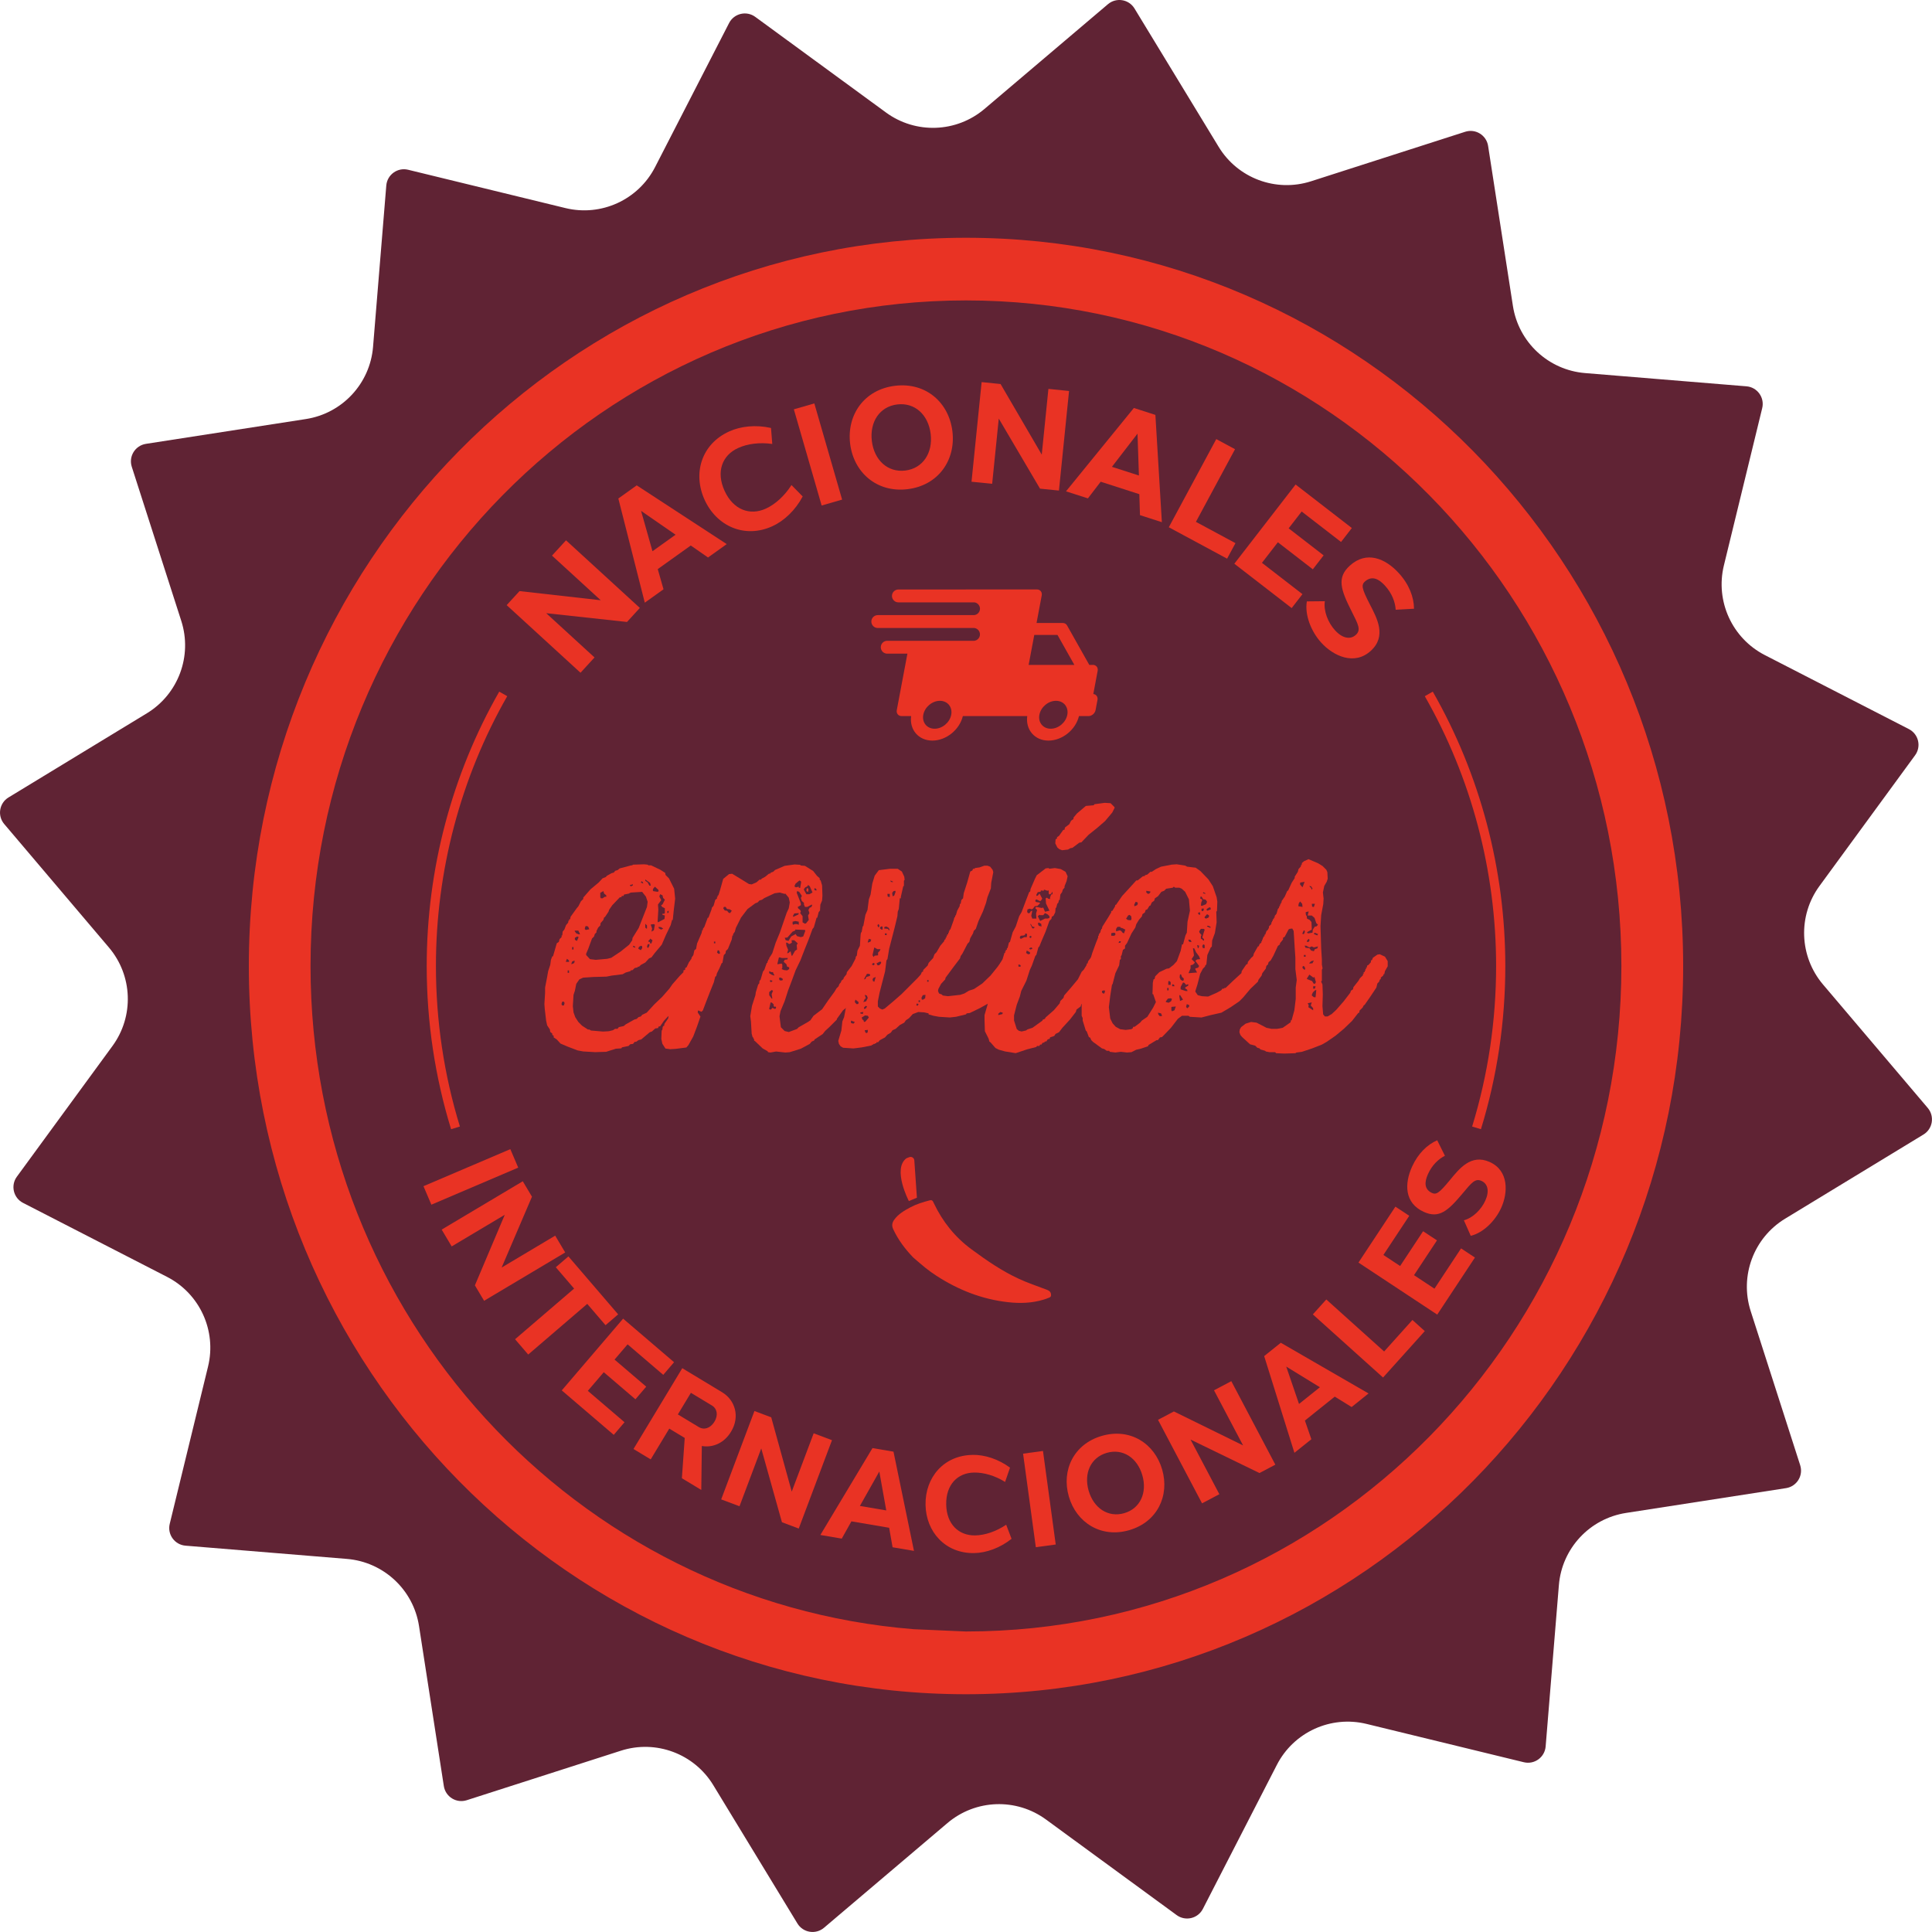 <svg viewBox="0 0 945.42 945.42" xmlns="http://www.w3.org/2000/svg" id="uuid-f05e57c3-6476-49ec-8b04-320fc7092fa7"><path fill="#602334" d="M71.39,217.2l78.3-12.14c17.8-2.76,31.39-17.36,32.86-35.31l6.48-78.97c.44-5.31,5.51-8.97,10.68-7.71l76.98,18.75c17.5,4.26,35.64-4.03,43.87-20.05l36.21-70.48c2.43-4.74,8.52-6.18,12.82-3.03l63.95,46.78c14.54,10.64,34.47,9.92,48.21-1.73l60.42-51.26c4.06-3.44,10.24-2.44,13,2.11l41.18,67.7c9.36,15.39,28.05,22.35,45.2,16.85l75.44-24.23c5.07-1.63,10.39,1.66,11.21,6.92l12.14,78.3c2.76,17.8,17.36,31.39,35.31,32.86l78.97,6.48c5.31.43,8.97,5.51,7.71,10.68l-18.75,76.98c-4.26,17.5,4.03,35.64,20.05,43.87l70.48,36.21c4.74,2.43,6.18,8.52,3.03,12.82l-46.78,63.95c-10.64,14.54-9.92,34.47,1.73,48.21l51.26,60.42c3.44,4.06,2.44,10.24-2.11,13l-67.7,41.18c-15.39,9.36-22.35,28.05-16.85,45.2l24.23,75.44c1.63,5.07-1.66,10.39-6.92,11.21l-78.3,12.14c-17.8,2.76-31.39,17.36-32.86,35.31l-6.48,78.97c-.44,5.31-5.51,8.97-10.68,7.71l-76.98-18.75c-17.5-4.26-35.64,4.03-43.87,20.05l-36.21,70.48c-2.43,4.73-8.52,6.17-12.82,3.03l-63.95-46.78c-14.54-10.64-34.47-9.92-48.21,1.73l-60.42,51.25c-4.06,3.44-10.24,2.44-13-2.1l-41.18-67.7c-9.36-15.39-28.05-22.36-45.2-16.85l-75.44,24.23c-5.07,1.63-10.39-1.66-11.21-6.92l-12.14-78.3c-2.76-17.8-17.36-31.39-35.31-32.86l-78.97-6.48c-5.31-.44-8.97-5.51-7.71-10.68l18.75-76.98c4.26-17.5-4.03-35.64-20.05-43.87l-70.48-36.21c-4.73-2.43-6.17-8.52-3.03-12.82l46.78-63.95c10.64-14.54,9.92-34.47-1.73-48.21L2.06,403.23c-3.44-4.06-2.44-10.24,2.1-13l67.7-41.18c15.39-9.36,22.36-28.05,16.85-45.2l-24.23-75.44c-1.63-5.07,1.66-10.39,6.92-11.21"></path><path fill="#e93324" d="M534.76,325.38h-1.71l-10.9-19.35c-.41-.73-1.2-1.17-2.11-1.17h-12.81l2.54-13.5c.3-1.61-.76-2.92-2.37-2.92l-67.77.03c-1.74,0-3.15,1.41-3.15,3.15s1.41,3.15,3.15,3.15h37.3c1.48.26,2.62,1.55,2.62,3.1,0,1.65-1.27,3-2.89,3.14h-47.12c-1.74,0-3.15,1.41-3.15,3.15s1.41,3.15,3.15,3.15h47.25c1.55.2,2.75,1.52,2.75,3.13s-1.21,2.94-2.77,3.13h-42.61c-1.74,0-3.15,1.41-3.15,3.15s1.41,3.15,3.15,3.15h9.88l-5.2,27.63c-.3,1.61.76,2.92,2.37,2.92h4.65c-.9,6.67,3.64,11.99,10.4,11.99s13.3-5.32,14.91-11.99h31.51c-.9,6.67,3.64,11.99,10.4,11.99s13.3-5.32,14.91-11.99h4.65c1.61,0,3.16-1.31,3.47-2.92l.94-4.99c.28-1.5-.62-2.73-2.04-2.9l2.13-11.34c.3-1.61-.76-2.92-2.37-2.92ZM465.48,349.77c-.71,3.77-4.35,6.83-8.12,6.83s-6.26-3.07-5.55-6.83c.71-3.77,4.35-6.83,8.12-6.83,3.77,0,6.26,3.07,5.55,6.83ZM522.29,349.77c-.71,3.77-4.35,6.83-8.12,6.83s-6.26-3.07-5.55-6.83c.71-3.77,4.35-6.83,8.12-6.83,3.77,0,6.26,3.07,5.55,6.83ZM503.36,325.38l2.76-14.68h11.36l8.27,14.68h-22.39Z"></path><path fill="#e93324" d="M472.71,798.37l-25.52-1.12c-165.22-13.22-295.23-153.42-295.23-324.54,0-179.9,143.59-325.7,320.75-325.7,177.13,0,320.71,145.8,320.71,325.7,0,179.85-143.59,325.65-320.71,325.65M472.71,116.35c-193.83,0-350.94,159.54-350.94,356.37,0,196.78,157.12,356.35,350.94,356.35,193.79,0,350.94-159.58,350.94-356.35,0-196.82-157.15-356.37-350.94-356.37"></path><polygon fill="#e93324" points="545.47 395.22 544.3 397.58 540.77 401.78 536.9 405.14 532.7 408.5 529.17 412.2 528.17 412.36 524.8 414.88 523.8 415.05 522.62 415.73 519.76 416.06 518.42 415.56 517.41 414.72 516.4 412.7 516.57 410.68 517.24 410.35 517.24 409.68 518.25 409 520.27 406.15 520.94 405.98 521.11 404.97 523.29 403.29 524.13 401.61 525.31 400.77 525.31 400.1 526.99 398.08 531.36 394.38 535.22 394.05 535.56 393.54 540.6 392.87 543.46 393.04 545.31 394.89 545.47 395.22"></polygon><polygon fill="#e93324" points="529.51 401.95 530.01 403.12 530.69 403.12 531.69 402.28 531.69 401.61 530.01 402.11 529.51 401.95"></polygon><polygon fill="#e93324" points="535.22 400.77 536.06 401.61 536.74 401.61 537.07 401.11 537.07 399.42 536.74 398.92 536.4 398.92 535.22 400.26 535.22 400.77"></polygon><path fill="#e93324" d="M309.38,423.46l.34-.34,5.38-.17,1.85.17.34.34h1.34l4.54,2.18,2.35,1.51.17,1.01,1.68,1.68,2.52,5.04.5,4.87-.67,5.55-.5,4.87h-.34l-.67,2.52-2.35,4.87-2.02,4.71-3.53,4.2-1.51,2.02-1.18.5-1.85,2.02-2.18,1.18-.84.84h-.67v.34l-1.51.34-1.01,1.01-1.01.17v.34l-2.35.67-1.51.84-5.38.67-2.52.5-6.39.17-5.04.34-1.85.84-1.51,2.18-.67,3.36-.67,2.02-.34,5.55.34,3.02.84,2.35,1.51,2.35,1.85,1.85,2.86,1.85h.67l.84.5,5.88.5,2.86-.17,2.02-.5,1.01-.67h1.18l.67-.84,2.35-.5,1.01-.84,4.2-2.35,1.18-.34.84-.84,1.18-.34.67-.84,2.18-1.01,3.7-4.03,3.87-3.7,3.53-4.03,1.51-2.18,3.53-4.03,1.85-1.85v-.84l.84-.34v-.84l.67-.34,1.18-2.52,2.69-3.36,1.51-.17,2.52,1.34,1.85,2.02v2.52l-.84,2.18-.84,1.01-.5,1.68-3.19,4.2-.17.67-2.02,1.68-.17,1.34-3.36,4.03-3.7,4.2-4.2,3.36-1.85,2.02-1.85,2.69h-.67l-.34.84-1.34.17-1.68,1.51-1.01.34-4.2,3.53-1.34.34-1.18.84h-.67l-.84,1.01-1.34.17-.84.84-3.19.67-.34.5-2.69.17-4.71,1.51-5.38.17-5.88-.34-2.69-.5-4.87-1.85-3.53-1.51-1.85-2.02-1.51-1.01v-.84l-.67-.34v-.67l-1.01-.84-.17-1.18-1.34-2.02-.5-2.35-.67-5.71-.17-2.35.34-5.55v-2.52l1.01-5.21.5-2.86,1.01-3.02.34-2.52.67-1.68h.34l1.51-5.21.34-1.18,1.01-.67.34-1.34,1.01-1.01v-.84h.34l.17-1.85.84-1.01.84-2.18,1.01-1.18.17-1.01h.34v-.67h.5l.17-1.18,3.02-4.2.84-1.01,1.18-2.35,1.18-1.18v-.67l3.53-4.03,4.03-3.36,1.85-2.02,1.68-.67.34-.5,2.35-1.34,1.18-.34.67-.84,1.18-.34,1.01-.84,5.04-1.34.84-.17h.34ZM275.94,492.03l.34-1.18-.34-.67h-.84l-.34,1.18.34.67h.84ZM276.95,470.69h1.51v-.67l-1.01-.84-.5,1.18v.34ZM277.79,476.06h.67v-1.18h-.67v1.18ZM279.63,471.86l1.18-.5.34-.5v-.84l-1.18.5-.34,1.01v.34ZM279.97,464.64h.67v-1.18h-.67v1.18ZM281.15,455.56l.84,1.18,1.34.5.5-.17-.84-1.68h-1.51l-.34.17ZM281.65,460.1l.67.34.84-1.85-.67-.34-1.18.67v.84l.34.34ZM286.19,454.72l.5.34,1.68-.34-.5-1.18-.5-.34h-.84l-.34,1.01v.5ZM308.2,436.91l-.34.34-2.52.5-.17.67h-.84l-.34.67h-.67l-3.7,3.87-1.51,2.18-.34,1.01-1.68,2.52-.5.34-.34,1.18-1.34,1.51-.17,1.18-1.01,1.01-.84,1.68v.67l-.84.84-.34,1.18-1.01,1.01-1.85,5.04-1.01,2.35v.67l1.85,2.02,2.86.34,5.55-.5,2.02-.5,4.54-3.02,4.2-3.36,1.51-2.18.17-1.18,3.02-4.87,1.85-4.71,2.18-5.55.34-2.52-.84-2.52-1.85-2.35-5.55.34-.34.17h-.17ZM293.75,436.91v2.18l.34.5h.84l.84-.67,1.01-.17-.17-.67-1.01-.84-.34-1.18-1.18.67-.34.17ZM308.2,433.38l.67.34.84-.5v-.5l-1.34.34-.17.34ZM310.89,463.8l-.17-.67-1.01-.34.17.67.67.17.34.17ZM312.4,464.3l1.18.67.67-1.01v-.84l-.5-.34-1.01.5-.34.67v.34ZM313.58,431.87l1.18.5-.17-.67-.67-.5-.34.67ZM316.94,431.87l.84,1.51h.67l-.34-1.34-2.35-1.68v.67l1.01.67.17.17ZM316.6,454.38v-1.51l-.84-.84v1.85l.5.5h.34ZM317.28,463.8l.5-1.01v-.84l-.84.17-.34,1.18.34.5h.34ZM317.28,460.77l.67.17.34.84.5-.17.5-1.51-1.18-.84v.34l-.84.84v.34ZM318.45,452.54l.67,1.85-.34,1.51,1.18-.67.5-2.69-.5-.34-1.34.17-.17.17ZM319.63,436.07l2.18.34.5-.34-.17-.67-1.68-1.51-.84,1.01-.17.67.17.5ZM323.49,440.6l-1.51,2.02.17,2.52-.34,5.71.17.5,3.19-1.68.17-1.68-1.18-.34v-.5h.84l.34-.34v-2.35l-1.34-.67-.5-.84.67-.34,1.18-2.35-.84-.84-.34-1.34-1.18-.5-.34,1.18.84,1.51v.34ZM324.5,454.38l-1.01-.67-1.18-.17v.67l1.18.67.84-.34.17-.17ZM326.52,445.98v.84l.67-.17v-1.01l-.67.34Z"></path><path fill="#e93324" d="M396.59,499.25l1.51-2.18,4.2-3.19,2.86-4.2,3.19-4.37,1.01-1.68,1.01-1.01.34-1.01.84-1.01.17-.67,1.01-.84.17-.67,1.34-1.68.17-1.01,2.35-3.02,2.02-3.87.67-.84,3.36-1.01,3.19,2.35.5,1.18-.34,2.69-2.69,4.71-1.51,2.18-.34,1.34-.84.67-.34,1.18-1.68,2.35-.34,1.18-2.69,4.03-1.18,1.01-.5,1.34-1.51,1.18-3.02,4.2v.34l-3.7,3.7-2.02,1.85-1.18,1.51-4.03,2.69-.17.5-1.18.5-1.01,1.18-4.37,2.35-5.38,1.68-2.18.17-4.54-.5-2.69.5-1.18-.17-.34-.5-2.35-1.34-3.7-3.53-.5-.34v-.84h-.34v-.67h-.34l-.5-1.85-.34-5.88-.34-2.69.84-5.04,1.68-5.21.17-1.34,1.18-3.87.5-.5.17-1.34.5-.5,1.18-4.03.67-.84,1.18-3.36h.34v-.84h.34v-.84h.5v-.67l1.51-2.35,1.68-5.21,2.02-4.87,3.36-9.75,1.01-2.18.5-2.86-.5-2.35-1.68-2.02-.34.17-2.35-.67-2.52.34-5.04,2.35-1.18.84-1.18.34-1.01,1.01-1.01.34-3.87,2.86-3.19,4.2-2.52,5.04-.5,1.85-.84,1.18v.67h-.34l-.34,2.02-1.85,4.54-1.01,1.01-.17,1.18-.84.84-.67,3.87h-.34l-1.01,2.35-1.34,2.69-.34,1.34-.5.34-.67,2.69-2.02,5.04-2.02,5.21-1.34,3.53-.67.67-1.68-.67-.17,1.01,1.34,2.02-1.68,4.87-1.85,4.87-2.35,4.2-1.01,1.18-5.21.67-2.69.17-2.35-.34-1.51-2.35-.5-2.35.17-4.03.34-.5.17-1.34.34-.5h.34l.17-1.01,1.85-2.69.34-2.52.5-.84.17-1.34,2.35-4.37,1.85-5.38,2.02-4.87,1.18-2.02,1.01-3.87h.34v-.84l.34-.17.34-1.51.5-.17v-.84h.34l.17-1.01.84-1.18.5-2.35.84-.67.5-2.69,2.18-5.04.34-1.51h.34v-.67l.67-.84,1.68-4.54h.34l1.51-4.03.17-.84.84-1.01.84-2.86.84-.67v-.84h.34v-.67h.34l.84-2.69,1.51-5.38,2.86-2.35,1.51-.17,4.71,2.86,3.53,2.18,1.34.17,2.35-1.01,1.51-1.34h.84v-.34l1.85-1.01,1.85-1.51.84-.17v-.34l1.34-.5.84-.84,4.71-2.02,4.87-.67,2.69.17.34.34,2.02.17,4.03,2.52,1.85,2.35,1.34,1.18v.67l.5.5.67,2.35.17,5.04-.17,2.35-.84,2.02-.17,2.86-.67.84-.67,2.69h-.34l-1.34,4.71-.67.84-1.85,5.04-2.02,5.04-2.02,5.21-2.35,4.87-1.85,5.04-1.85,4.87-1.68,5.21-2.02,4.87-.5,2.52.67,5.38,1.85,1.85,2.02.5,4.03-1.51.84-.84,4.71-2.69.67-.5.34-.17ZM349.37,461.61h.67v-.84h-.67v.84ZM352.39,466.48l-.5-1.34-.67-.17-.34,1.18.84.67.67-.34ZM355.76,445.65l.84,1.01.67.17.84-1.18-1.01-.67-1.34-.17-.67-1.01h-.84l-.34.67.67,1.01.67.17h.5ZM377.43,476.9l1.34.5.17-.5-.34-.17-.34-1.01h-.84l-1.01-.5v1.01l.84.5.17.17ZM377.94,488.67l-.34-2.18.67-1.68-.67-.34-1.18,1.01v1.51l1.18,1.68h.34ZM376.43,493.88l.84.17.67-.84,1.18.5.5-.17.17-.67-.34-.34-.5.17-.34-.34v-.84l-.84-.84-.67-.17-.67,3.02v.34ZM377.94,479.93l-1.01-.34-.17.67.5.34.67-.34v-.34ZM380.46,471.86l2.02-.34.34.5v1.68l-.34.5,1.18.5,1.51.17,1.01-.67v-.84l-1.01-.34-.34-1.18-1.34-1.18.5-1.01,1.34-.17.17-.67h-2.86l-1.18-.34-.34.17-.67,2.86v.34ZM383.15,479.09l-1.01-.67h-.84v.84l.34.5h1.18l.34-.67ZM389.37,454.72l-.34.67-1.18.5-2.52,2.86-1.34.17.5,1.18,1.34.34,1.34-2.18,2.18-1.18.67,1.01,1.85.5,1.18-.34,1.01-2.69-.17-.5-4.37-.17-.17-.17ZM386.17,461.95l-1.01-.67h-.5l.17,1.51.84,2.02-.5,1.68.67-.17,1.01-.84.5,2.18h.34l1.34-2.35,1.01-.67-.17-2.18.5-.84-1.68-1.51h-1.34l.17,1.18-.84.5-.5.17ZM388.19,452.54l.67-.34h1.18l.84.34v-1.51l-1.68-.34-1.34.34v1.18l.34.34ZM388.19,448.67l2.52-1.18.17-.67-2.18.17-.67,1.18.17.5ZM388.86,433.88l.67.34,1.34-.34v.5l.67.17.5-2.86-.17-.5-.67-.34-1.85,1.51-.5,1.01v.5ZM391.89,442.29v.67l-1.51.84.17.67,1.01.84.34.67-.34.84,1.18,1.51v3.02l1.18.67.5-.17,1.34-1.68-.34-2.18.67-1.18-.5-1.51.67-1.18.67-.17.5-.84-.17-.5-2.18,1.18h-1.18l-.5-1.18v-.84l-1.01-.84-.5-1.51.5-1.01-1.34-2.02-1.01-.34-.17.84,1.85,4.71.17.67ZM393.4,435.4l1.18,2.18h1.51l1.51-.84-1.34-3.02-.84-.67-.34.67-1.01.5-.67.84v.34ZM394.91,434.55l.67.34v1.34l-.5.17-.5-.5.17-1.01.17-.34ZM399.62,435.73l-.17-.67-.67-.5-.34.5.17.5.5.17h.5Z"></path><path fill="#e93324" d="M491.7,468.16l2.18-1.01,2.52,1.18,1.68,1.85.34,2.69-2.69,4.87-3.19,4.03-3.36,4.03-4.03,3.53-1.18,1.51-4.54,2.52-4.87,2.35-1.51.17-.34.5-4.87,1.18-3.02.34-5.38-.34-2.69-.5-2.35-.67v-.5l-2.18-.5-2.86-.17-2.69,1.01-1.85,2.02-1.51,1.01-.84,1.18-2.18,1.18-2.02,1.85-1.51.67-.84,1.18-1.68,1.01-1.18,1.34-2.52,1.34-.84,1.01h-.84v.5h-.67v.34h-.84v.34h-.67v.34l-5.04,1.01-4.03.5-5.04-.34-1.18-.67-.84-1.18-.34-1.51,1.51-5.04.5-4.54.84-2.02,2.02-10.76.17-2.52,1.01-3.02,1.01-2.52.17-4.71.5-.34.17-2.35.5-1.01.17-2.35.5-.5.34-2.52,1.18-2.35.34-5.38.17-1.01.34-.34.5-2.69.34-.34,1.01-5.38,1.01-2.35.67-5.21.84-2.35.84-5.38,1.18-3.87,2.02-2.69,5.38-.67h3.87l2.02,1.34,1.18,2.52.17,1.51-.34.5v2.52l-.34.17-1.18,5.21v.67h-.5l-.5,5.21-.5,1.34-.17,2.18-1.34,5.55-2.69,10.42-.84,5.04-.5.67-.67,5.38-2.69,10.42-.84,4.2v2.52l1.01,1.01,1.18.5,1.18-.5,4.2-3.53,4.03-3.53,7.73-7.73,1.68-1.85.5-1.18.67-.34v-.67l2.18-2.18.5-1.34,2.18-2.35.67-1.85,1.01-1.01,1.85-3.19,1.85-2.18.17-.67.5-.34.17-.84h.34v-.84h.34v-.67h.5v-.84h.34v-.84h.34v-.67h.34l1.68-4.71.34-1.34h.34v-.84h.34l.67-2.35,1.18-2.18.17-1.18h.34l.34-1.85.84-.84.34-2.52,1.68-5.21,1.51-5.38,1.01-.5.34-.84h.84v-.34l2.35-.34,2.35-.84h1.51l1.34.5,1.18,1.51.34,1.18-1.01,5.21-.17,2.69-1.68,4.37-.67,2.69-1.51,4.2-2.18,4.71-1.34,3.87-1.01,1.01-.34,1.18-1.34,2.35-.5,1.85-.84.84-2.52,4.87-.84,1.18-.34,1.18-3.19,4.2-2.86,3.87-1.01,1.34-.17.84-2.02,2.18-1.34,2.52-.17,1.01.5,1.18,1.34.5.5.5,2.52.34,6.05-.67,2.02-.67,2.18-1.34,2.52-.84,4.03-2.69,4.03-3.87,3.53-4.37,3.02-4.37.5-.5ZM418.27,500.09l-1.85-.67v1.18l1.18.34.5-.5.17-.34ZM419.78,491.35l.34-.34v-.67l-1.51-1.18-.34,1.18.84,1.01h.67ZM420.96,495.89l1.18.34.34-1.01-1.34.17-.17.34v.17ZM421.63,497.91l.5,1.18h.34l.34,1.01.67-.17,1.68-2.02-.5-.84-1.34-.17-1.34.84-.34.17ZM423.64,488.67l-.5.17-.67,1.51,1.34-.34.84-1.68-.5-1.18-1.01-.34.5,1.51v.34ZM422.8,479.26l.67-.17.5-1.01,1.68-.5.17-.67-.5-.34h-.84l-.5-.34-.67,1.01-.34,1.68-.17.34ZM422.8,493.71l.84-.17.67-1.01-.67-.34-.84.84v.67ZM423.14,504.29l.5,1.18h.67l.34-.5v-1.01l-1.34.17-.17.17ZM424.32,474.72h.84v-.84h-.84v.84ZM424.65,461.27l1.34-.5.34-1.01-1.18-.34-.5,1.51v.34ZM426.67,472.03l.84.34.5-.5-.17-.5-.5-.17-.5.5-.17.34ZM427,467.49l.5.84.5-.67,1.68-.17v-1.34l.84-.84.34-.84h-1.51l-1.51-.84-.84,3.53v.34ZM427.85,480.43l.67-2.35-1.18.5-.34.67.17.84.67.34ZM428.85,471.69h.34l.17.67h.84l.84-.84.17-.67-.5-.34-1.68.84-.17.34ZM430.03,453.71l.34-.5-.17-.67-.5-.34-.34.67.34.84h.34ZM431.88,454.89v-1.51h-.84l-.5.84.84.67h.5ZM432.72,453.71v.67l1.85.17.17.5.67.17-.5-1.18-1.18-.67-.67.17-.34.17ZM433.05,457.58h.84v-.84h-.84v.84ZM435.41,438.92v-1.51h-1.18l.17,1.34.67.17h.34ZM436.92,431.36l-1.18-.5.17.67,1.01.17v-.34ZM436.92,438.59l.67-.34.67-1.85-.17-.5-.84.17-.67.84.17,1.34.17.34ZM448.35,491.86l.67.34.5-.84-.84-.34-.17.5-.17.34ZM449.52,490.35h.67v-.84h-.67v.84ZM451.04,489.17h.67l1.01-.67.17-1.68-1.34.17-.67,1.34.17.5v.34ZM453.72,480.43h.67v-.84h-.67v.84Z"></path><path fill="#e93324" d="M484.64,510.01l-.5-.34-.34-1.34-1.85-3.7-.17-5.38v-2.52l1.51-5.21.34-3.87,2.02-4.71.84-4.54h.5v-.67h.34v-.84h.34l1.68-4.37.17-1.34.5-.34v-.5l.5-.67,1.01-3.36h.34v-.84h.34v-.67h.5v-.84h.34l.67-2.69.5-.34,1.34-4.71,1.51-2.86,1.68-5.04,1.18-2.02,2.02-5.38,1.68-4.37.5-.34.17-1.18,2.18-5.04.84-1.68,4.37-3.36,1.34-.17.5.34,2.69-.34,2.86.5,2.35,1.34,1.01,2.18-.5,2.35-1.01,2.52v.67l-.84,1.01-.34,1.18-.84,1.18-.34,2.69h-.34l-.34,1.34-.5.5-.5,1.85-.34.34-.17,2.02-.84,1.68-.84.5-.17,1.01-1.01,1.01-1.85,5.21-2.02,4.71-1.01,2.52-.5.5-1.01,3.7-.5.5-1.68,4.71-1.01,2.18-1.68,5.21-2.52,5.04-.67,2.69-1.51,4.03-1.34,5.21v2.52l1.34,4.2,1.01.84,1.34.34,2.18-.5.67-.5,2.52-.84,4.2-3.02.67-.5v-.34l1.18-.5.34-.67,4.03-3.53,2.86-3.36.34-1.18,1.51-1.51.34-1.18,3.36-3.87,3.36-4.03,1.85-3.7,1.01-1.01,1.34-2.18.17-.84h.34l.34-1.18,1.68-2.18,1.51-1.18,2.52.67,2.18,1.68.67,2.52v1.18l-2.35,4.54-.84.67v.84h-.34l-1.18,2.35-3.19,4.2-1.51,2.18-.67,1.68-.67.34-.5,1.18-.67.34-.34,1.18-2.02,1.51-.34,1.18-2.86,3.7-3.7,4.03-1.68,2.18-1.68.84-.67,1.01-2.02.67-.17.67-1.01.34-.67,1.01h-.67l-.34.5-.84.17-.5.84h-.67l-.34.67h-1.18l-.34.5-4.54,1.18-5.55,1.85-5.21-.84-3.02-.84-1.68-.84-2.35-2.69-.17-.17ZM488.51,496.73l2.02-.5.17-.67-1.18-.34-1.01.84v.67ZM499.43,473.04v-.67l-.5-.34h-1.01v.67l.34.34h1.18ZM499.09,459.09l.5.34,1.68-.84h1.18l.17-1.51-.84-.34-.17.67-.5.34-1.68.17-.34.67v.5ZM504.13,466.65l-.17-.67-1.51-.84-.34,1.18,1.01.67.67-.17.34-.17ZM510.86,435.4l-.17.5-1.34-.17-.17.67-1.34.17-.67,1.18v.67l.67-.17.84-1.01,1.34,2.52-.67,1.01-.5.17-1.68-.84-.5.34v.67l.5.34,1.34.17.5.34-1.34,1.34-1.34.17-.84,1.18-.67.34-.84-.34-1.18.34-.17,1.18.34.67h.84l.67-1.01.67-.17-.5,2.52.5,1.34h2.02l-.17-2.52.5-1.68-.84-.84v-.34l.5-.34,2.52.5.84-.17.84,2.02,2.18-.5-1.68-3.53-.17-2.52.67-.34.5.5,1.01.17v-.84l.5-1.34.67-.17v-1.01h-.34l-.17.67-1.01.5-.34-.5v-1.51l-.67.17-1.34-.5h-.34ZM503.63,458.59l.84.5.34-.84-.67-.34-.34.5-.17.17ZM503.63,464.3l.67.34.84-.34v-.34l-.5-.34-.84.34-.17.34ZM506.32,453.71l-1.18-.34-.67-1.18h-.34l1.01,2.02.5.17.5-.34.17-.34ZM508.67,447.66l-.84.67,1.18,2.35,2.35-1.18h1.34l.84-.34v-.84l-.84-.84-1.34-.67-.84,1.01h-1.51l-.34-.17ZM507.83,451.86l.5,1.18,1.34.34-.17-1.34-1.34-.67v.34l-.34.17Z"></path><path fill="#e93324" d="M584.96,485.31l1.18,1.68,2.02.5,3.02.17,4.2-1.85,2.18-1.18.67-.84h.84v-.34h.67l3.7-3.53,4.03-3.7.17-1.01,2.18-3.19.67-.34.17-1.01,1.68-2.02,2.02-1.68,2.35.67,2.18,1.68.67,1.18.17,2.02-.34,1.51-1.68,2.18-.34,1.18-1.51,2.02-.34,1.01-3.7,3.53-3.53,4.2-1.85,1.85-4.2,2.86-4.54,2.69-5.21,1.18-4.54,1.18-5.71-.34-.67-.5h-3.19l-2.02,1.51-3.36,4.37-3.87,4.03-.5.5-1.01.17-1.01,1.34h-.67l-3.87,2.35-.34.67-3.53,1.18-2.18.5-2.35,1.18-2.18.17-3.02-.34-2.69.34-2.69-.34-.34-.5h-1.18l-1.18-.84-1.18-.34-4.37-3.19-.84-.84-.5-1.18-.67-.34-1.01-2.69-.5-.5-1.51-4.87v-1.18l-.5-1.18v-5.38l-.34-2.52,1.34-5.21.67-5.38.84-4.87,1.18-2.35,1.51-5.04,1.85-5.04,1.01-2.52v-.84h.34v-.67l.84-1.18v-.84h.34v-.67h.34l.17-1.01,2.86-4.54,1.51-2.52v-.67h.5l1.34-2.18.17-.84h.34l3.02-4.37,3.7-4.03,3.19-3.53h.67l2.52-2.02,1.01-.17v-.34l1.18-.34,1.51-1.34h.67l2.02-1.34,2.52-1.18,5.21-1.01,2.52-.17,4.2.67.84.5,4.2.5,2.35,1.68,3.87,4.03,2.18,3.36,1.85,5.38.34,2.18-.17,4.54-.34.34.17,5.21-.84,5.21-1.34,3.7-.17,3.02-.5.34-1.68,3.7-.5,4.71-.5.34-.17.67-1.01,1.01-1.34,2.52-1.34,5.21-1.01,3.19v.34ZM539.25,484.97v.67l.5.5h.67l.34-1.18-.34-.34-.84.17-.34.17ZM570.68,434.89l-1.01,1.01-1.34.5-1.68,2.18-1.51,1.01-.34,1.18-1.18.84-.67,1.51-.5.17-1.01,1.68-.84.34-.34,1.18-1.18.84-.34,1.18-1.34,1.51-1.34,2.18-.5,1.68-1.85,2.86-2.18,4.71-1.01,1.34v1.34l-1.01.67-.67,2.69-.34.34v1.51l-.5.34-.34,2.69-1.85,3.87-1.34,5.21-.34.5-.84,5.38-.67,5.55.67,5.55,1.18,2.35,1.51,1.68,2.18,1.18,2.69.34,2.69-.34.67-.34.34-.84h.67l2.69-2.02.84-1.01,2.69-1.85,2.86-4.54,1.34-2.69-1.34-3.87h-.34l.17-5.55.34-1.68.5-.17.34-1.34,2.02-2.02,3.53-1.68,1.18-.17,2.18-1.68,1.68-1.85,1.85-5.04.67-3.19h.5l1.18-4.37.67-1.34.34-5.38,1.18-5.38-.5-5.55-1.85-3.7-1.68-1.51-1.18-.5h-2.02l-.67-.5-.5.5-3.19.5ZM543.79,456.74v1.18h1.51l.5-.5v-.67l-.5-.34-1.34.17-.17.17ZM548.5,454.05l-.34-.5h-1.34l-.67,1.01v1.18l1.85-.5.67.34.67.84.67.34.67-1.85-1.68-.84h-.5ZM547.32,461.44l1.01-.17.17-.67h-.84l-.17.5-.17.34ZM551.02,449.51l.84.67,1.51.17.34-.67-.17-1.34-.84-.67-.67.34-.84,1.34-.17.17ZM555.22,443.46l1.18-.5.34-.5v-.84l-1.01-.34-.67,1.34v.67l.17.17ZM562.95,436.24l-2.02-.34v.84l.84.67.67-.17.5-.67v-.34ZM568.66,497.07l-.5-1.18-1.51-.34.17.84.67.84h.84l.34-.17ZM570.51,490.35l1.34.34,1.18-.67.5-1.18-.67-.34-1.34.17-1.01,1.34v.34ZM571.18,484.63h.67v-1.18h-.67v1.18ZM571.69,481.94h1.18v-1.34l-.84-.67-.34.5v1.51ZM573.2,492.87v1.51l.34.5,1.18-.5.67-1.85-2.02.17-.17.17ZM574.71,482.62l-.17-.67-.67-.34-.34.5.17.5h1.01ZM577.4,489.84l1.51-.67-1.51-2.35-.34.5.34,2.02v.5ZM578.91,479.93l.34-.34v-.84l-.84-.67-.5-1.34-.5.17-.17,1.34.5,1.18.84.5h.34ZM577.74,484.13l2.52.84h.84l-.17-.67-1.01-.67.17-.5,1.18-.67.34-.5-.34-.34-.84.34-.84-1.01-.67-.17-1.18,2.18v1.18ZM581.1,493.37l.84-.84v-.67l-1.18-.5-.34,1.34.34.5.34.17ZM583.11,460.94l-.5-1.01-1.01-.17v.67l.5.5h1.01ZM584.12,467.83l-1.01,1.51,1.51,1.51v.34l-.84.84-1.18.34v1.51l-1.01,2.35,4.2-.34-.84-1.51v-.5l1.34-.34.5-.84-1.85-2.52.84-.67,1.51-.17-.5-1.34-1.51-2.02-.84-1.85-.67-.17.5,3.53-.17.34ZM586.48,463.96l.34-1.18-1.01-.34.34,1.51h.34ZM586.48,447.33l.34.34.5-.17-.17-1.18-1.01.5.17.17.17.34ZM587.65,454.55l-.84,1.18.17.67,1.01,1.18-.34.5v1.34h.34l.84.84h.34v-.67l-.84-.84,1.18-3.87-.5-.34h-1.34ZM588.83,440.1l-.84-1.34h-.5l-.17,1.01.67.17.34.5-.5,1.18-.17,1.51.5.17,2.02-.84.5-1.18-.67-1.01-.67-.17h-.5ZM587.99,445.81h.84l.34-1.18h-1.18v1.18ZM589.5,463.96v-1.34l-.34-.5-.5.17-.34.67.34,1.01h.84ZM589.84,437.08l-1.01-.5-.17.5,1.18.34v-.34ZM589.5,449.18l.67.34,1.18-.5.34-.67-.17-.5-.84-.5-1.18,1.34v.5ZM590.34,445.31l.5.34,1.68-.67-.17-.84-.5-.17-1.34.84v.34l-.17.17ZM592.53,453.71l-1.01-.67h-.84v.34l1.51.67.34-.34Z"></path><path fill="#e93324" d="M646.47,480.26l.67,1.51.17,4.87-.17,5.71.34,4.03.84,1.01h1.34l2.02-1.18,2.18-2.02,3.53-4.03,3.36-4.37.34-1.01,1.01-.67.17-1.01,2.52-3.19.67-1.18,1.51-1.51v-.67h.34v-.84h.5v-.67h.34v-.84h.34v-.67h.34l.17-1.01.67-.34,1.18-1.34v-.84l.5-.17.5-1.18,2.18-1.51,1.18-.17,2.52,1.18,1.34,2.18v2.52l-1.34,2.35-.34,1.51h-.34l-.17.67-1.18,1.01v.67l-.5.34-.34,1.01-.84.84-.5,2.02-3.02,4.54-2.69,3.87-.5.34-.5,1.01-1.51,1.51-.17,1.01-.5.17-3.02,3.87-4.03,3.87-4.03,3.36-4.37,3.02-2.35,1.34-4.71,1.85-5.04,1.68-2.69.34-.5.34-5.38.17-4.03-.17-.5-.5h-2.69l-1.85-.34-.34-.34-2.35-.67-.34-.5-1.18-.34-1.01-1.01-2.52-.67-3.87-3.53-.84-1.01-.5-1.34.17-1.34.67-1.18,2.18-1.68,2.69-.84,2.69.34,4.87,2.52,2.35.5h2.86l2.69-.5,3.87-2.69.17-1.01h.34l1.34-4.87.67-5.55v-5.55l.5-3.7-.67-5.38v-5.55l-.34-5.04-.34-5.55-.17-2.52-.67-1.18-1.34.17-.5.34-1.85,3.53-.84.5v.84l-1.51,1.85v.5l-1.01.84-2.18,4.71-1.34,2.35-1.01.84-.34,1.18-2.18,1.68-1.34.17-1.01-.34-2.02-1.85-1.01-2.35.67-2.69,2.02-3.53h.34l.5-1.18.84-.67v-.67h.34v-.84h.34v-.84h.34v-.67h.5v-.84h.34l.67-1.85.5-.34.67-1.18v-.67l1.18-1.18v-.84h.34v-.67h.34v-.84h.5v-.67h.34l.17-1.01.84-1.01.67-2.35.5-.5.17-.84h.34v-.84h.34v-.67h.34l.17-1.01,1.51-2.18,1.18-2.69.5-.34,1.68-3.7,1.51-2.35v-.67l1.51-2.35.34-1.34,1.18-1.34v-.67h.34l.17-1.01,1.01-.84,2.18-1.01,4.71,2.02,2.18,1.34,1.85,1.85.5,1.18.17,3.19-.5,1.51-1.18,2.02-.67,3.19.34,3.02-.17,2.69-1.01,5.38-.34,5.38.17,5.38.17,5.55.34,5.38v2.52l.34,1.85-.34.67v5.38l-.34.34ZM635.37,443.46l2.02.34-.17-1.51-1.01-1.18-.67,1.01-.17,1.01v.34ZM636.21,432.03v.84l1.18,1.34,1.01-2.69-2.02.34-.17.17ZM637.39,457.07h.67l.5-1.01-.17-.67-.34-.17-.67,1.34v.5ZM638.4,474.55l.34-.34-.34-1.18-.67-.34-.34.34v.67l.67.67.34.17ZM638.06,468.16h.84v-.84h-.84v.84ZM640.75,463.96l.84,1.18,1.34.34.5-1.01,1.18-.34.34-1.01-2.02.5-1.01-.5-1.18.5-1.51-.84h-.84l.5,1.01,1.51.17h.34ZM638.9,446.49l.17,1.34.34.34.17,1.34,1.34.67.84,1.01.17,3.7-2.18,1.18-.17.34.5.34,2.18-.34.17-1.51,1.01-1.51h.67l.84-.84-.84-.84-.84-2.52-1.34-1.18h-2.02l.5-2.02-1.34.34-.17.17ZM639.58,460.94h.67l.5-.5v-.67l-.34-.34-.84.84v.67ZM639.58,479.09l2.52,1.01.67,1.18.67.17.5-.84-.67-2.35-.34-.17-.17.34-2.02-1.51-1.18,1.85v.34ZM639.91,491.02l.5.84-.17,1.01,2.35,1.51v-1.01l-1.18-1.34.5-1.51-1.68.34-.34.17ZM641.42,434.22l.5,1.18.34-.67-.67-1.01-.84-.17.34.67h.34ZM640.75,471.53l1.51-.17.67-1.34-1.34.34-.84.84v.34ZM642.94,443.8l.5-1.51h-1.51l.17,1.34.5.17h.34ZM641.93,487.15l1.01.84h.84l.34-3.53-.67.17-1.01,1.01-.5,1.18v.34ZM642.6,483.79h.84l.34-1.18h-1.18v1.18ZM642.94,457.07l1.68.67.34-.67-1.68-.67-.34.67Z"></path><path fill="#e93324" d="M313.11,297.49l-6.29,6.87-39.54-4.3,23.65,21.66-6.86,7.49-36.13-33.09,6.29-6.87,39.74,4.48-23.85-21.84,6.86-7.49,36.13,33.09Z"></path><path fill="#e93324" d="M346.46,272.8l-8.43-5.86-16.16,11.55,2.82,9.88-9.16,6.55-12.95-50.98,9-6.43,44.04,28.75-9.16,6.55ZM330.58,261.66l-16.87-11.66,5.58,19.74,11.29-8.07Z"></path><path fill="#e93324" d="M356.83,211.13c5.7-2.6,13.09-3.37,20.46-1.7l.62,7.82c-6.14-.88-12.1-.13-16.7,1.98-7.82,3.54-10.9,11.61-6.65,20.94,4.24,9.3,12.39,12.29,20.21,8.72,4.64-2.12,9.16-6.24,12.54-11.53l5.48,5.58c-3.56,6.75-9.1,11.95-14.81,14.56-13.61,6.21-27.32-.06-33.17-12.88-5.89-12.91-1.61-27.32,12.02-33.49h0Z"></path><path fill="#e93324" d="M402.07,247.37l-13.6-47.07,10.02-2.89,13.6,47.07-10.02,2.89Z"></path><path fill="#e93324" d="M466.06,211.05c1.7,13.99-6.78,26.49-21.96,28.33-15.08,1.83-26.39-8.27-28.09-22.26-1.71-14.08,6.88-26.5,21.96-28.33,15.18-1.84,26.39,8.27,28.09,22.26ZM439.06,197.91c-8.57,1.04-13.56,8.5-12.42,17.92,1.14,9.37,7.78,15.47,16.35,14.43,8.58-1.04,13.56-8.55,12.43-17.92-1.14-9.4-7.76-15.47-16.36-14.43h0Z"></path><path fill="#e93324" d="M518.2,240.06l-9.27-.94-20.18-34.28-3.24,31.91-10.1-1.02,4.95-48.75,9.27.94,20.15,34.55,3.26-32.17,10.1,1.03-4.95,48.75Z"></path><path fill="#e93324" d="M557.85,252.09l-.32-10.27-18.91-6.09-6.25,8.15-10.72-3.45,33.21-40.79,10.53,3.39,3.17,52.5-10.72-3.45ZM557.33,232.7l-.69-20.5-12.52,16.24,13.22,4.25Z"></path><path fill="#e93324" d="M600.48,273.38l-28.53-15.37,23.23-43.14,9.18,4.95-19.14,35.55,19.35,10.42-4.09,7.59Z"></path><path fill="#e93324" d="M632.09,297.57l-28.07-21.71,29.98-38.76,27.52,21.29-5.28,6.82-19.27-14.9-6.37,8.23,17.11,13.23-5.28,6.82-17.11-13.23-7.79,10.06,19.82,15.33-5.28,6.82Z"></path><path fill="#e93324" d="M691.94,297.88l-8.96.5c-.24-3.76-1.78-8-5.25-11.81-3.15-3.45-6.38-4.83-9.61-2.19-2.1,1.75-1.88,3.41,2.2,11.33,3.5,6.8,8.33,15.52.55,22.71-8.09,7.47-18.41,2.55-24.28-3.89-5.04-5.53-8.2-13.68-7.09-20.24l8.81-.09c-.71,4.79,1.57,10.51,4.98,14.23,3.62,4,7.5,4.65,10.11,2.31,2.76-2.42,1.27-5.14-1.93-11.47-5.46-10.82-7.38-16.58-.95-22.46,8.19-7.45,17.4-3.57,24.01,3.68,5.02,5.5,7.38,11.74,7.41,17.38Z"></path><path fill="#e93324" d="M207.23,580.46l42.5-18.13,3.86,9.05-42.5,18.13-3.86-9.05Z"></path><path fill="#e93324" d="M236.89,636.54l-4.5-7.55,14.62-34.54-25.98,15.48-4.9-8.23,39.69-23.65,4.5,7.55-14.84,34.67,26.2-15.61,4.9,8.23-39.69,23.65Z"></path><path fill="#e93324" d="M287.37,638.05l-28.89,24.79-6.43-7.49,28.89-24.79-8.96-10.44,6.17-5.3,24.34,28.36-6.17,5.3-8.96-10.44Z"></path><path fill="#e93324" d="M300.33,702.14l-25.43-21.75,30.02-35.11,24.93,21.32-5.29,6.18-17.45-14.93-6.38,7.46,15.5,13.25-5.28,6.18-15.5-13.25-7.8,9.12,17.96,15.36-5.28,6.18Z"></path><path fill="#e93324" d="M327.51,699.08l-9.09,15.07-8.42-5.08,23.87-39.55,5.08,3.07,14.41,8.7c6.41,3.87,8.86,11.99,4.36,19.33-3.4,5.63-9,7.9-14.28,6.98l-.27,21.5-9.49-5.73,1.39-19.72-7.56-4.56ZM342.09,698.41c2.26,1.36,5.43.72,7.51-2.71,2.06-3.36,1.16-6.49-1.12-7.86l-10.39-6.27-6.38,10.58,10.39,6.27Z"></path><path fill="#e93324" d="M390.86,747.99l-8.22-3.09-10.12-36.11-10.65,28.3-8.96-3.37,16.27-43.24,8.22,3.09,10.03,36.35,10.74-28.54,8.96,3.37-16.27,43.24Z"></path><path fill="#e93324" d="M436.78,757.15l-1.68-9.54-18.46-3.14-4.73,8.45-10.47-1.78,25.51-42.52,10.28,1.75,10.02,48.56-10.47-1.78ZM433.69,739.12l-3.4-19.03-9.5,16.84,12.9,2.19Z"></path><path fill="#e93324" d="M475.94,711.94c5.91-.1,12.58,2.03,18.31,6.25l-2.41,6.99c-4.97-3.08-10.4-4.67-15.17-4.59-8.09.11-13.8,5.92-13.65,15.59.16,9.64,6.07,15.29,14.17,15.17,4.81-.08,10.27-1.93,15.18-5.23l2.63,6.89c-5.62,4.49-12.37,6.89-18.29,6.99-14.1.23-23.58-10.36-23.8-23.64-.22-13.38,8.92-24.22,23.02-24.4h0Z"></path><path fill="#e93324" d="M506.88,757.13l-6.24-45.78,9.74-1.33,6.24,45.78-9.75,1.33Z"></path><path fill="#e93324" d="M568.71,719.13c3.68,12.77-2.33,25.68-16.18,29.67-13.76,3.97-25.81-3.73-29.5-16.49-3.71-12.85,2.42-25.7,16.18-29.67,13.85-4,25.81,3.73,29.5,16.49ZM532.74,729.5c2.47,8.55,9.57,13.23,17.39,10.97,7.83-2.26,11.34-10,8.87-18.55-2.48-8.58-9.55-13.23-17.4-10.97-7.82,2.26-11.34,9.95-8.87,18.55Z"></path><path fill="#e93324" d="M624.09,716.73l-7.77,4.1-33.74-16.39,14.11,26.75-8.47,4.47-21.55-40.87,7.77-4.1,33.86,16.62-14.23-26.97,8.47-4.47,21.55,40.87Z"></path><path fill="#e93324" d="M661.41,688.53l-8.24-5.09-14.62,11.7,3.16,9.15-8.29,6.64-14.8-47.33,8.14-6.52,42.94,24.81-8.29,6.64ZM645.89,678.85l-16.48-10.12,6.26,18.3,10.22-8.18Z"></path><path fill="#e93324" d="M697.22,651.37l-20.43,22.72-34.35-30.89,6.58-7.31,28.3,25.45,13.85-15.41,6.04,5.44Z"></path><path fill="#e93324" d="M721.75,615.38l-18.44,27.92-38.55-25.46,18.08-27.37,6.78,4.48-12.66,19.16,8.19,5.41,11.24-17.02,6.79,4.48-11.24,17.02,10.01,6.61,13.02-19.71,6.79,4.48Z"></path><path fill="#e93324" d="M703.3,558l3.77,7.57c-3.17,1.61-6.27,4.52-8.28,8.94-1.81,4.01-1.81,7.32,1.68,9.14,2.3,1.17,3.65.36,8.99-6.12,4.59-5.57,10.34-12.99,19.47-8.93,9.48,4.22,9.06,15,5.67,22.48-2.92,6.43-8.79,12.2-14.89,13.67l-3.36-7.6c4.41-1.17,8.52-5.27,10.47-9.61,2.12-4.63,1.24-8.22-1.76-9.62-3.12-1.49-4.93.81-9.21,5.94-7.34,8.75-11.62,12.56-19.1,9.18-9.5-4.32-9.57-13.74-5.75-22.16,2.9-6.4,7.42-10.76,12.3-12.89Z"></path><path fill="#e93324" d="M724.69,552.58l-4.3-1.32c7.78-25.33,11.73-51.76,11.73-78.54,0-46.43-12.07-92.09-34.9-132.04l3.91-2.23c23.22,40.63,35.49,87.06,35.49,134.27,0,27.23-4.01,54.1-11.93,79.86Z"></path><path fill="#e93324" d="M220.74,552.58c-7.92-25.77-11.93-52.63-11.93-79.86,0-47.21,12.27-93.65,35.49-134.27l3.91,2.23c-22.83,39.95-34.89,85.61-34.89,132.04,0,26.78,3.95,53.21,11.73,78.54l-4.3,1.32Z"></path><path fill="#e93324" d="M498.64,625.81c-8.37-3.84-15.92-9.06-23.31-14.51-8.04-5.94-14.05-13.47-18.33-22.45-.13-.27-.25-.54-.38-.8-.34-.7-.88-.88-1.61-.68-3.26.85-6.48,1.82-9.47,3.41-2.99,1.58-5.9,3.27-7.95,6.08-1.06,1.46-1.29,2.94-.5,4.64,2.43,5.22,5.82,9.73,9.81,13.86,2.03,1.73,4.01,3.51,6.09,5.16,1.71,1.37,3.5,2.64,5.34,3.83,10.7,6.92,22.28,11.47,35,12.88,5.88.65,11.72.47,17.42-1.28.96-.29,1.91-.63,2.82-1.03.63-.28.85-.71.74-1.54-.17-1.5-1.16-1.91-2.29-2.34-4.47-1.71-9.04-3.22-13.38-5.22"></path><path fill="#e93324" d="M444.75,587.74s-8.2-15.7-1.19-20.95l1.38-.53c1.15-.45,2.4.35,2.48,1.58l1.27,18.26-3.94,1.64Z"></path></svg>